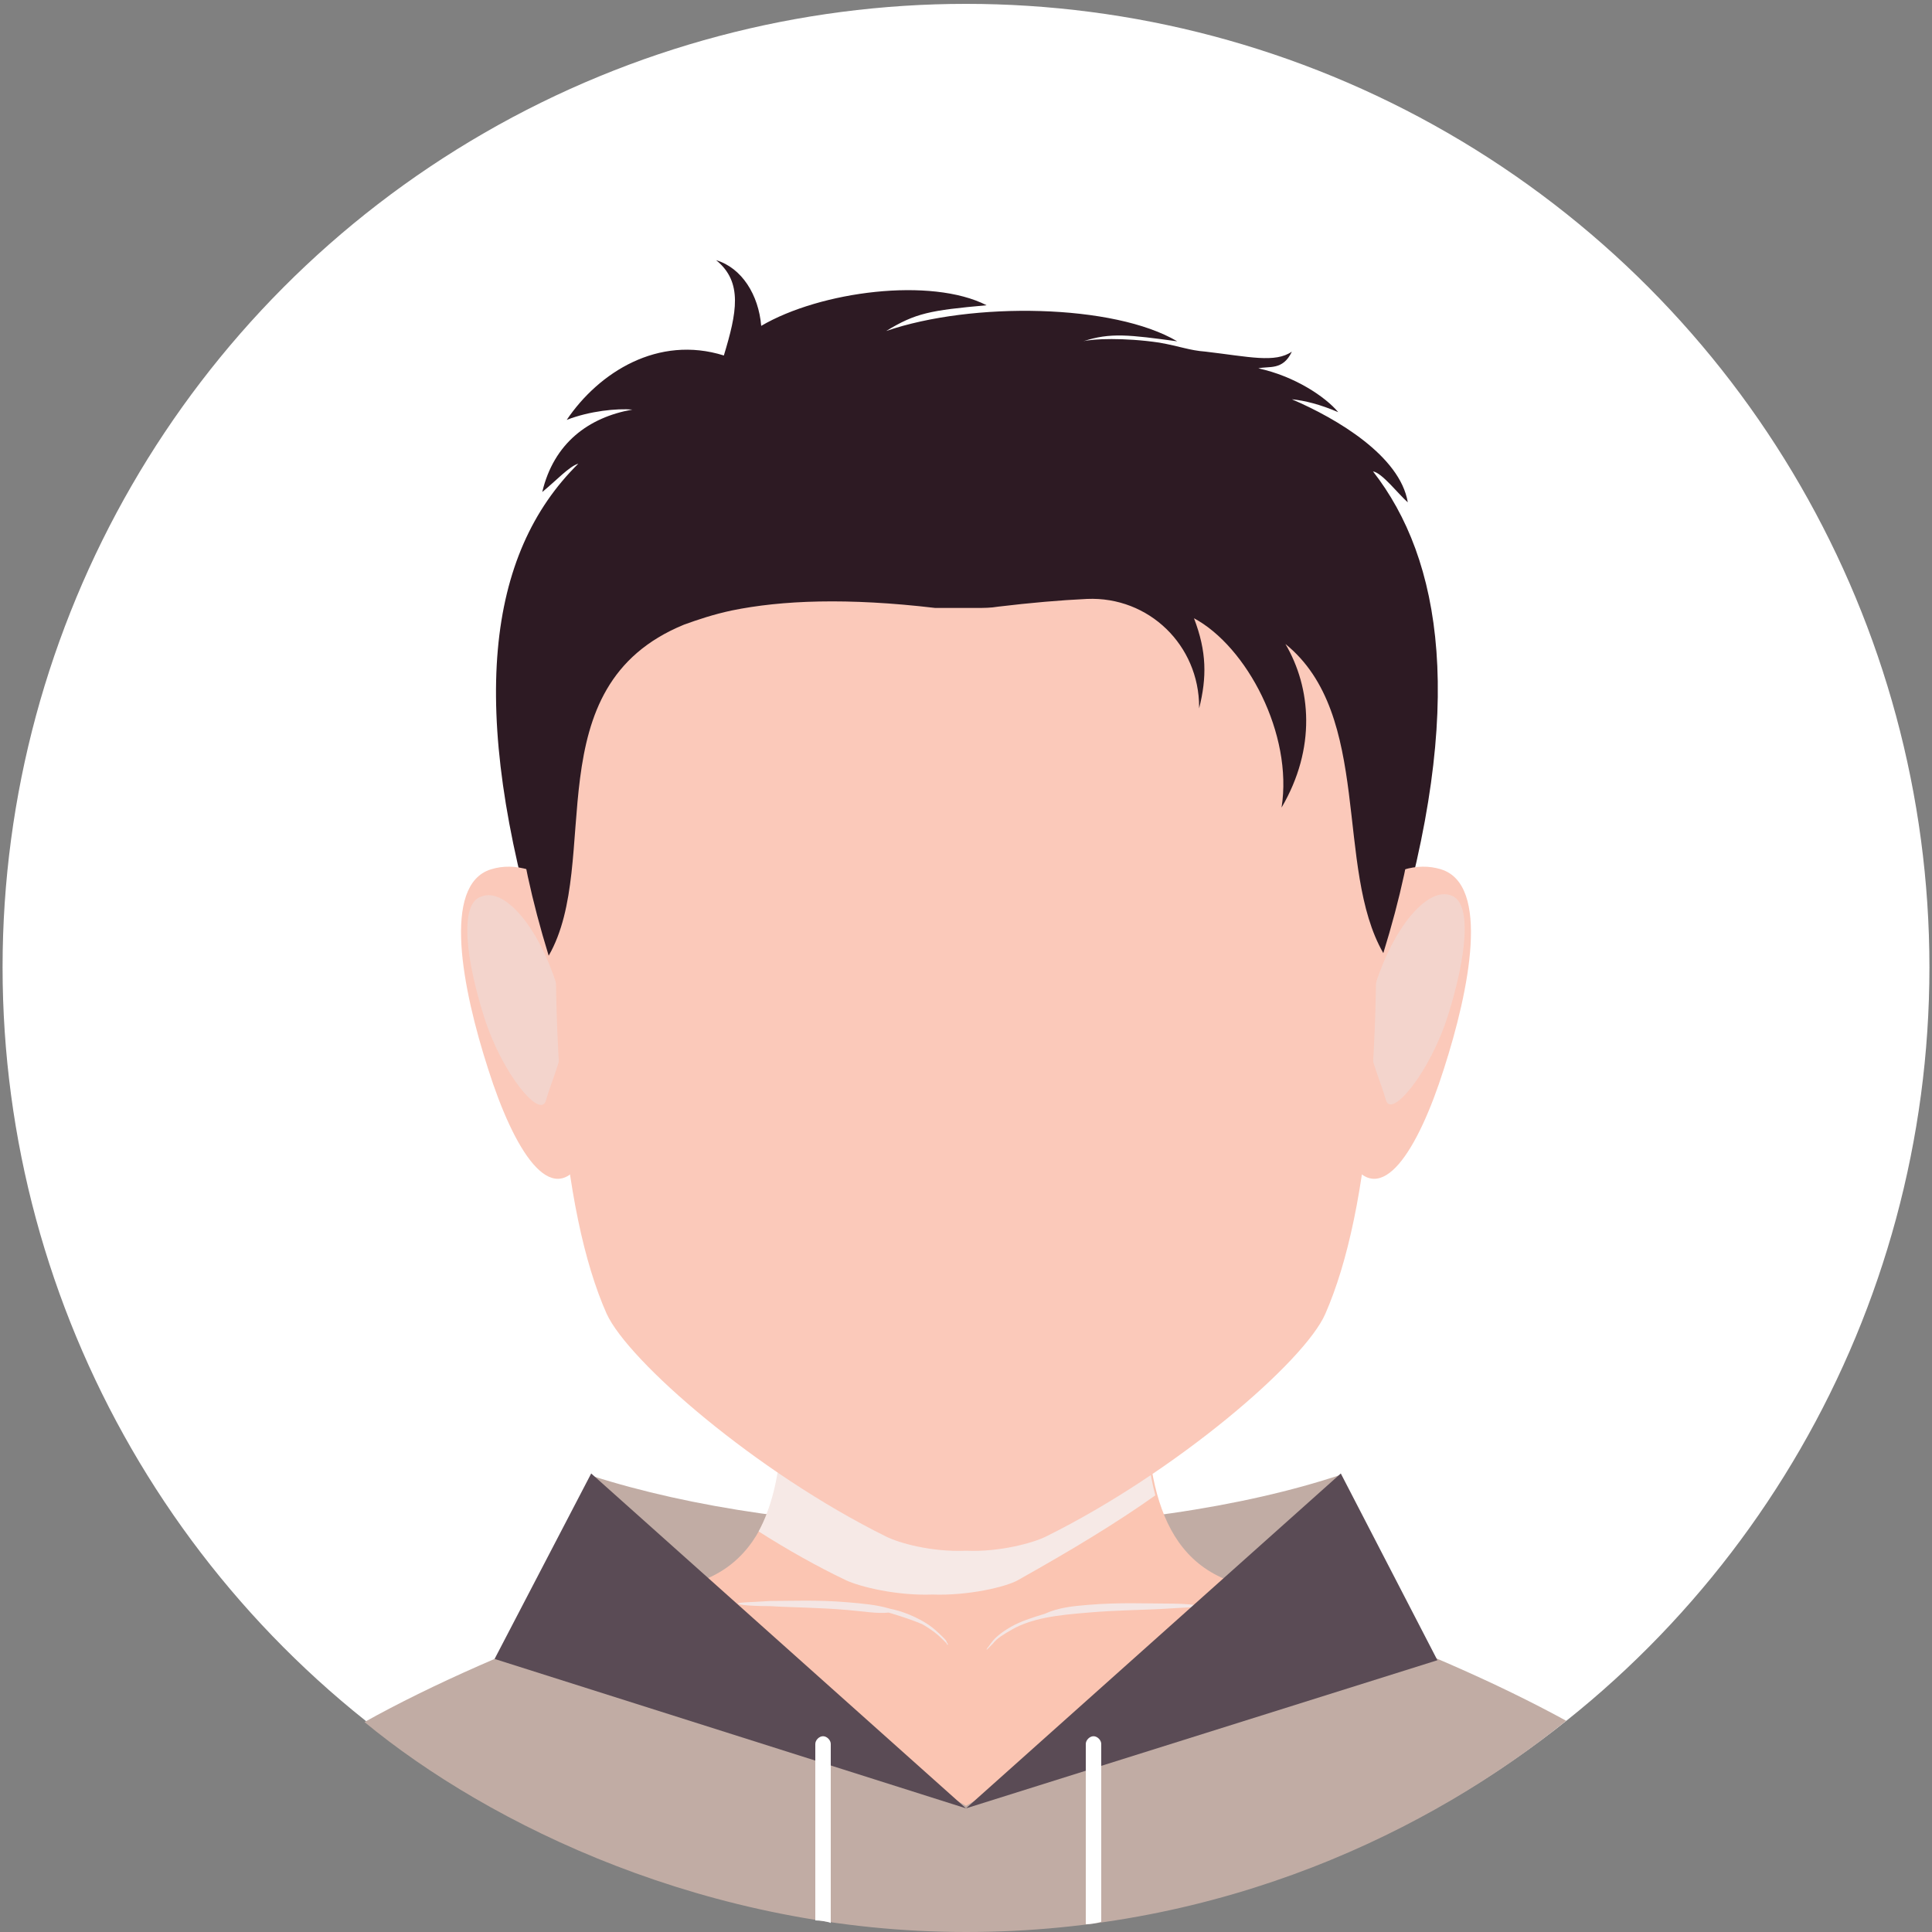 <?xml version="1.0" encoding="utf-8"?>
<!-- Generator: Adobe Illustrator 27.3.1, SVG Export Plug-In . SVG Version: 6.00 Build 0)  -->
<svg version="1.1" id="Layer_1" xmlns="http://www.w3.org/2000/svg" xmlns:xlink="http://www.w3.org/1999/xlink" x="0px" y="0px"
	 viewBox="0 0 150 150" style="enable-background:new 0 0 150 150;" xml:space="preserve">
<rect x="0" y="0" width="150" height="150" fill="#808080" stroke="none"/>
<style type="text/css">
	.st0{fill:#FFFFFF;}
	.st1{fill:#C1ACA4;}
	.st2{fill:#FBC5B2;}
	.st3{fill:#F4E6E4;}
	.st4{fill:#F6E9E6;}
	.st5{fill:#5A4B55;}
	.st6{fill:#2D1A23;}
	.st7{fill:#FBC9BA;}
	.st8{opacity:0.61;fill:#F0DCD9;}
</style>
<circle class="st0" cx="75" cy="75.1" r="74.8"/>
<g>
	<g>
		<path class="st1" d="M75,118.6c11.2,0,21.6-1.6,29.1-4.1l-0.1,14.2H46v-14.1C53.5,117,63.7,118.6,75,118.6z"/>
		<path class="st2" d="M54.8,122.6C61,120,61,112,61,104.4h14h13.9c0,7.6,0,15.6,6.2,18.2c1.3,13.6-20,19.4-20,19.4
			S54.3,136,54.8,122.6z"/>
		<g>
			<g>
				<path class="st3" d="M84.5,124.6c2.4-0.2,4.5-0.1,6-0.1c1.5,0,2.5,0.1,2.5,0.2c0,0.1-1,0.1-2.5,0.2c-1.5,0.1-3.7,0.1-6,0.3
					c-1.2,0.1-2.3,0.2-3.3,0.4c-1,0.2-1.9,0.5-2.6,0.9c-0.7,0.4-1.2,0.7-1.5,1.1c-0.2,0.2-0.3,0.3-0.4,0.4c-0.1,0.1-0.1,0.1-0.1,0.1
					c0,0,0-0.1,0.1-0.2c0.1-0.1,0.2-0.3,0.3-0.4c0.3-0.4,0.8-0.8,1.5-1.2c0.7-0.4,1.6-0.7,2.6-1C82.2,124.8,83.3,124.7,84.5,124.6z"
					/>
			</g>
			<g>
				<path class="st3" d="M65.8,125c-2.3-0.2-4.5-0.2-6-0.3c-1.5,0-2.5-0.1-2.5-0.2c0-0.1,1-0.1,2.5-0.2c1.5,0,3.7-0.1,6,0.1
					c1.2,0.1,2.3,0.2,3.3,0.5c1,0.2,1.9,0.6,2.6,1c0.7,0.4,1.2,0.9,1.5,1.2c0.2,0.2,0.3,0.3,0.3,0.4c0.1,0.1,0.1,0.2,0.1,0.2
					c0,0-0.1,0-0.1-0.1c-0.1-0.1-0.2-0.2-0.4-0.4c-0.3-0.3-0.8-0.7-1.5-1.1c-0.7-0.3-1.6-0.6-2.6-0.9C68.1,125.3,67,125.1,65.8,125z
					"/>
			</g>
		</g>
		<path class="st4" d="M72.4,123.8c-2.8,0.1-5.6-0.6-6.7-1.1c-2.3-1.1-4.6-2.4-6.8-3.8c2-3.7,2-9.1,2-14.4h14h13.9
			c0,4.1,0,8.2,0.9,11.6c-3.1,2.2-6.6,4.3-10.7,6.6C78.1,123.2,75.2,123.9,72.4,123.8z"/>
		<path class="st1" d="M48.2,124.9L75,140.2l26.7-15.3c8,2.9,14.6,5.8,19.9,8.7C111.1,142.1,95,150,75,150s-37-8.3-46.7-16.3
			C33.5,130.8,40.1,127.9,48.2,124.9z"/>
		<g>
			<polygon class="st5" points="111.6,128.9 75,140.4 104.1,114.4 			"/>
			<polygon class="st5" points="45.9,114.4 75,140.4 38.4,128.8 			"/>
		</g>
		<g>
			<path class="st0" d="M85.5,149.2v-13.8c0-0.3-0.3-0.6-0.6-0.6c-0.3,0-0.6,0.3-0.6,0.6v14C84.6,149.4,85.3,149.3,85.5,149.2z"/>
		</g>
		<g>
			<path class="st0" d="M64.5,149.3v-13.9c0-0.3-0.3-0.6-0.6-0.6c-0.3,0-0.6,0.3-0.6,0.6v13.7C63.7,149.1,64.3,149.2,64.5,149.3z"/>
		</g>
	</g>
	<path class="st6" d="M44.9,36c-0.7,0.2-1.7,1.3-2.8,2.2c0.9-3.8,3.6-5.8,7-6.4c-1.2-0.1-3.3,0.1-5.1,0.8c2.5-3.7,7.1-6.6,12.2-5
		c1-3.3,1.5-5.7-0.6-7.4c2,0.6,3.3,2.7,3.5,5.1c4.6-2.7,13.2-3.8,17.5-1.6c-4.4,0.4-5.5,0.6-7.8,2c6.7-2.3,17.7-2.1,22.6,0.8
		c-3.7-0.5-5.2-0.7-7.3,0c0.7-0.2,3.2-0.3,5.9,0.1c1.7,0.3,2.3,0.6,3.6,0.7c3.4,0.4,5.4,0.9,6.7,0c-0.7,1.5-1.8,1.1-2.6,1.3
		c2.8,0.6,5.2,2.2,6.2,3.4c-1.4-0.6-2.6-0.9-3.6-1c3.5,1.5,8.4,4.4,9,8c-0.7-0.6-2-2.3-2.7-2.4c5.3,6.8,7.3,18.1,1.6,37
		c-5.7-10.6,2.1-32.3-30.5-29.1c-0.8,0.1-1.7,0.1-2.5,0c-0.8,0-1.7,0.1-2.5,0C39.9,41.7,47.7,63.3,42,73.9
		C36.3,54.9,37.8,43,44.9,36z"/>
	<g>
		<g>
			<path class="st7" d="M48.5,76.6c2,6.2-1,9.9-3.3,13.5c-2.4,3.9-5.3-0.8-7.3-7.1c-2-6.2-3.6-14.3,0.2-15.5
				C41.9,66.3,46.5,70.3,48.5,76.6z"/>
			<path class="st8" d="M43.2,76.4c1.4,4.4-0.1,6.5-0.8,9C42,87,39,83.4,37.6,79c-1.4-4.4-2-8.9-0.2-9.4
				C39.2,68.9,41.8,72,43.2,76.4z"/>
		</g>
		<g>
			<path class="st7" d="M101.5,76.6c-2,6.2,1,9.9,3.3,13.5c2.4,3.9,5.3-0.8,7.3-7.1c2-6.2,3.6-14.3-0.2-15.5
				C108.1,66.3,103.5,70.3,101.5,76.6z"/>
			<path class="st8" d="M106.8,76.4c-1.4,4.4,0.1,6.5,0.8,9c0.4,1.5,3.4-2.1,4.8-6.5c1.4-4.4,2-8.9,0.2-9.4
				C110.8,68.9,108.2,72,106.8,76.4z"/>
		</g>
	</g>
	<path class="st7" d="M43.8,55.8c-0.3-0.4,13.7-19.4,31.1-19.4c0,0,0,0,0,0c0,0,0.1,0,0.1,0c0,0,0.1,0,0.1,0c0,0,0,0,0,0
		c17.4,0,31.4,19,31.1,19.4c1.6,23.3,0.2,38.2-3.3,46.2c-1.6,3.7-11.6,12.3-21.7,17.3c-1,0.5-3.6,1.2-6.1,1.1c0,0-0.1,0-0.1,0
		c0,0-0.1,0-0.1,0c-2.6,0.1-5.1-0.6-6.1-1.1c-10.1-5-20-13.6-21.7-17.3C43.6,94.1,42.2,79.1,43.8,55.8z"/>
	<path class="st6" d="M70.2,32.3c0.9-0.1,2.6-0.1,4.8-0.1c2.2,0,3.9,0.1,4.8,0.1c16.4,0.9,38.2,7.5,27.6,41.7
		c-3.8-6.6-0.8-18.5-7.6-24c2,3.4,2.4,8.1-0.3,12.7c0.9-5.7-2.7-12.5-6.8-14.7c1,2.6,1,4.6,0.4,7c0,0,0-0.1,0-0.1
		c0-4.8-3.9-8.6-8.7-8.4c-2.1,0.1-4.4,0.3-6.9,0.6c-0.6,0.1-1.1,0.1-1.7,0.1c-0.5,0-0.9,0-1.4,0c-0.6,0-1.2,0-1.8,0
		c-6.8-0.8-11.9-0.6-15.8,0.2c-1.4,0.3-2.6,0.7-3.7,1.1c-11.7,4.8-6.3,18.4-10.5,25.7C32,39.8,53.8,33.1,70.2,32.3z"/>
</g>
</svg>
